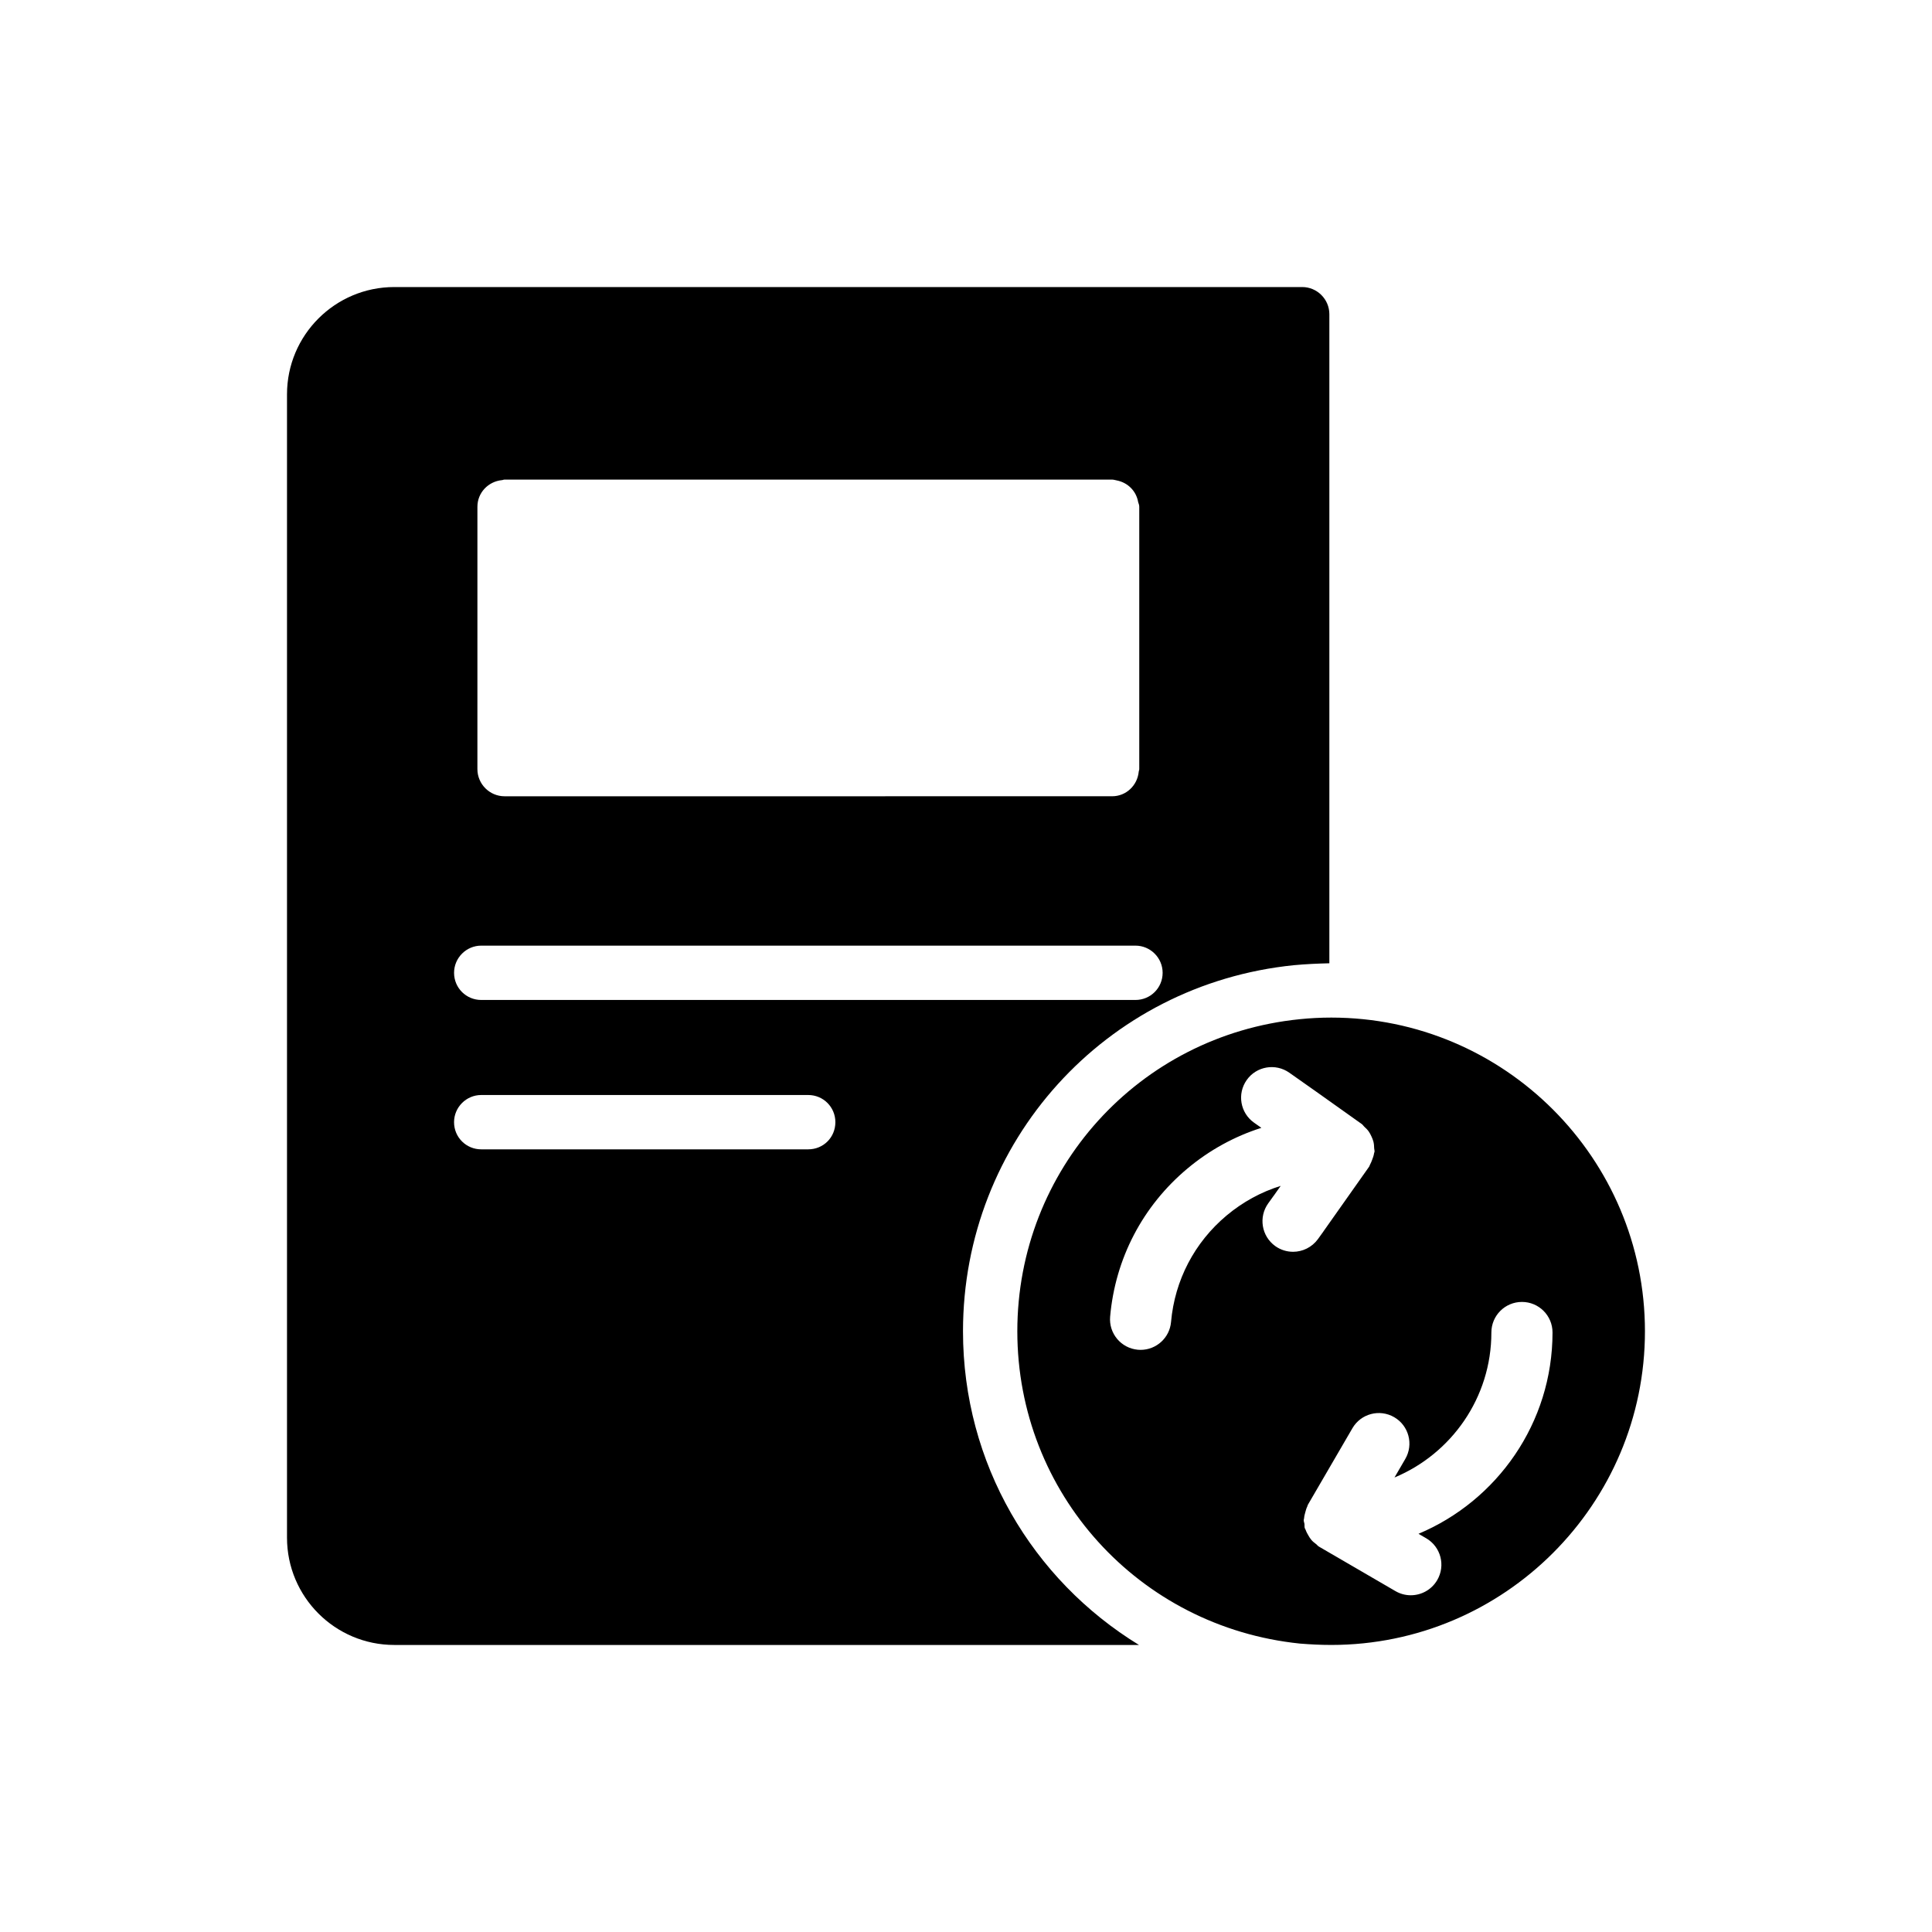 <?xml version="1.0" encoding="UTF-8"?>
<!-- Uploaded to: SVG Repo, www.svgrepo.com, Generator: SVG Repo Mixer Tools -->
<svg fill="#000000" width="800px" height="800px" version="1.1" viewBox="144 144 512 512" xmlns="http://www.w3.org/2000/svg">
 <g>
  <path d="m489.1 220.07h-240.61c-15.691 0-28.43 12.738-28.43 28.43v303c0 15.691 12.738 28.43 28.43 28.43h197.35c-28.215-17.273-46.637-48.078-46.637-83.129 0-50.238 37.715-91.98 87.734-97.02 3.094-0.289 6.262-0.43 9.355-0.504v-172.01c0-3.961-3.238-7.199-7.195-7.199zm-218.58 58.227c0-3.742 2.879-6.691 6.477-7.055 0.215 0 0.434-0.145 0.719-0.145h161c0.434 0 0.793 0.145 1.223 0.215 2.949 0.578 5.184 2.809 5.688 5.758 0.145 0.43 0.289 0.793 0.289 1.223v69.527c0 0.289-0.145 0.504-0.145 0.719-0.359 3.598-3.309 6.477-7.055 6.477l-161 0.004c-3.957 0-7.199-3.238-7.199-7.199zm87.664 170.29h-86.656c-3.957 0-7.199-3.168-7.199-7.199 0-3.957 3.238-7.199 7.199-7.199h86.656c4.031 0 7.199 3.238 7.199 7.199-0.004 4.031-3.172 7.199-7.199 7.199zm86.727-39.586h-173.38c-3.957 0-7.199-3.168-7.199-7.199 0-3.957 3.238-7.199 7.199-7.199h173.38c3.957 0 7.199 3.238 7.199 7.199-0.004 4.031-3.242 7.199-7.199 7.199z"/>
  <path d="m496.8 413.67c-2.809 0-5.613 0.145-8.422 0.434-42.605 4.316-74.777 39.871-74.777 82.695s32.172 78.379 74.922 82.77c2.664 0.215 5.473 0.359 8.277 0.359 45.848 0 83.129-37.281 83.129-83.129 0-45.848-37.281-83.129-83.129-83.129zm-10.133 62.066c-1.637 0-3.293-0.492-4.723-1.52-3.633-2.621-4.461-7.676-1.852-11.316l1.457-2.027c0.008-0.008 0.016-0.012 0.023-0.02l1.824-2.582c-5.176 1.613-10.027 4.246-14.316 7.832-8.523 7.137-13.762 17.164-14.742 28.234-0.371 4.219-3.91 7.391-8.062 7.391-0.238 0-0.484-0.008-0.719-0.031-4.461-0.395-7.754-4.328-7.359-8.785 1.359-15.391 8.633-29.324 20.488-39.238 5.867-4.91 12.512-8.535 19.594-10.785l-1.941-1.367c-3.656-2.578-4.535-7.637-1.953-11.293 2.57-3.664 7.637-4.527 11.293-1.953l7.129 5.023c0.004 0.004 0.004 0.008 0.008 0.008 0.004 0.004 0.012 0.004 0.016 0.008l12.074 8.586c0.262 0.188 0.402 0.465 0.633 0.676 0.43 0.391 0.832 0.773 1.168 1.246 0.309 0.426 0.527 0.875 0.746 1.348 0.207 0.453 0.398 0.891 0.52 1.379 0.148 0.59 0.184 1.172 0.199 1.777 0.008 0.297 0.125 0.566 0.098 0.867-0.012 0.152-0.105 0.273-0.125 0.426-0.086 0.625-0.301 1.203-0.535 1.805-0.168 0.418-0.305 0.824-0.531 1.207-0.105 0.18-0.125 0.383-0.246 0.555l-12.074 17.102c-0.004 0.004-0.008 0.008-0.012 0.012-0.012 0.016-0.012 0.031-0.02 0.047l-1.457 2.027c-1.602 2.191-4.078 3.363-6.602 3.363zm33.25 74.734 2.035 1.184c3.871 2.246 5.184 7.207 2.93 11.078-1.504 2.586-4.219 4.027-7.012 4.027-1.387 0-2.785-0.355-4.066-1.102l-20.281-11.797c-0.297-0.172-0.484-0.457-0.754-0.664-0.438-0.332-0.855-0.656-1.215-1.07-0.336-0.383-0.582-0.805-0.836-1.242-0.273-0.465-0.523-0.914-0.699-1.434-0.062-0.184-0.203-0.332-0.254-0.52-0.094-0.352-0.023-0.711-0.066-1.066-0.043-0.344-0.203-0.648-0.203-1.004 0-0.188 0.094-0.348 0.105-0.531 0.035-0.547 0.172-1.051 0.32-1.578 0.145-0.52 0.273-1.02 0.512-1.492 0.074-0.152 0.078-0.328 0.164-0.473l11.805-20.289c2.246-3.871 7.207-5.176 11.078-2.93 3.871 2.246 5.184 7.207 2.93 11.078l-2.856 4.906c15.055-6.273 25.676-21.125 25.676-38.426 0-4.481 3.625-8.102 8.102-8.102 4.481 0 8.102 3.625 8.102 8.102-0.004 23.977-14.68 44.59-35.516 53.344z"/>
 </g>
</svg>